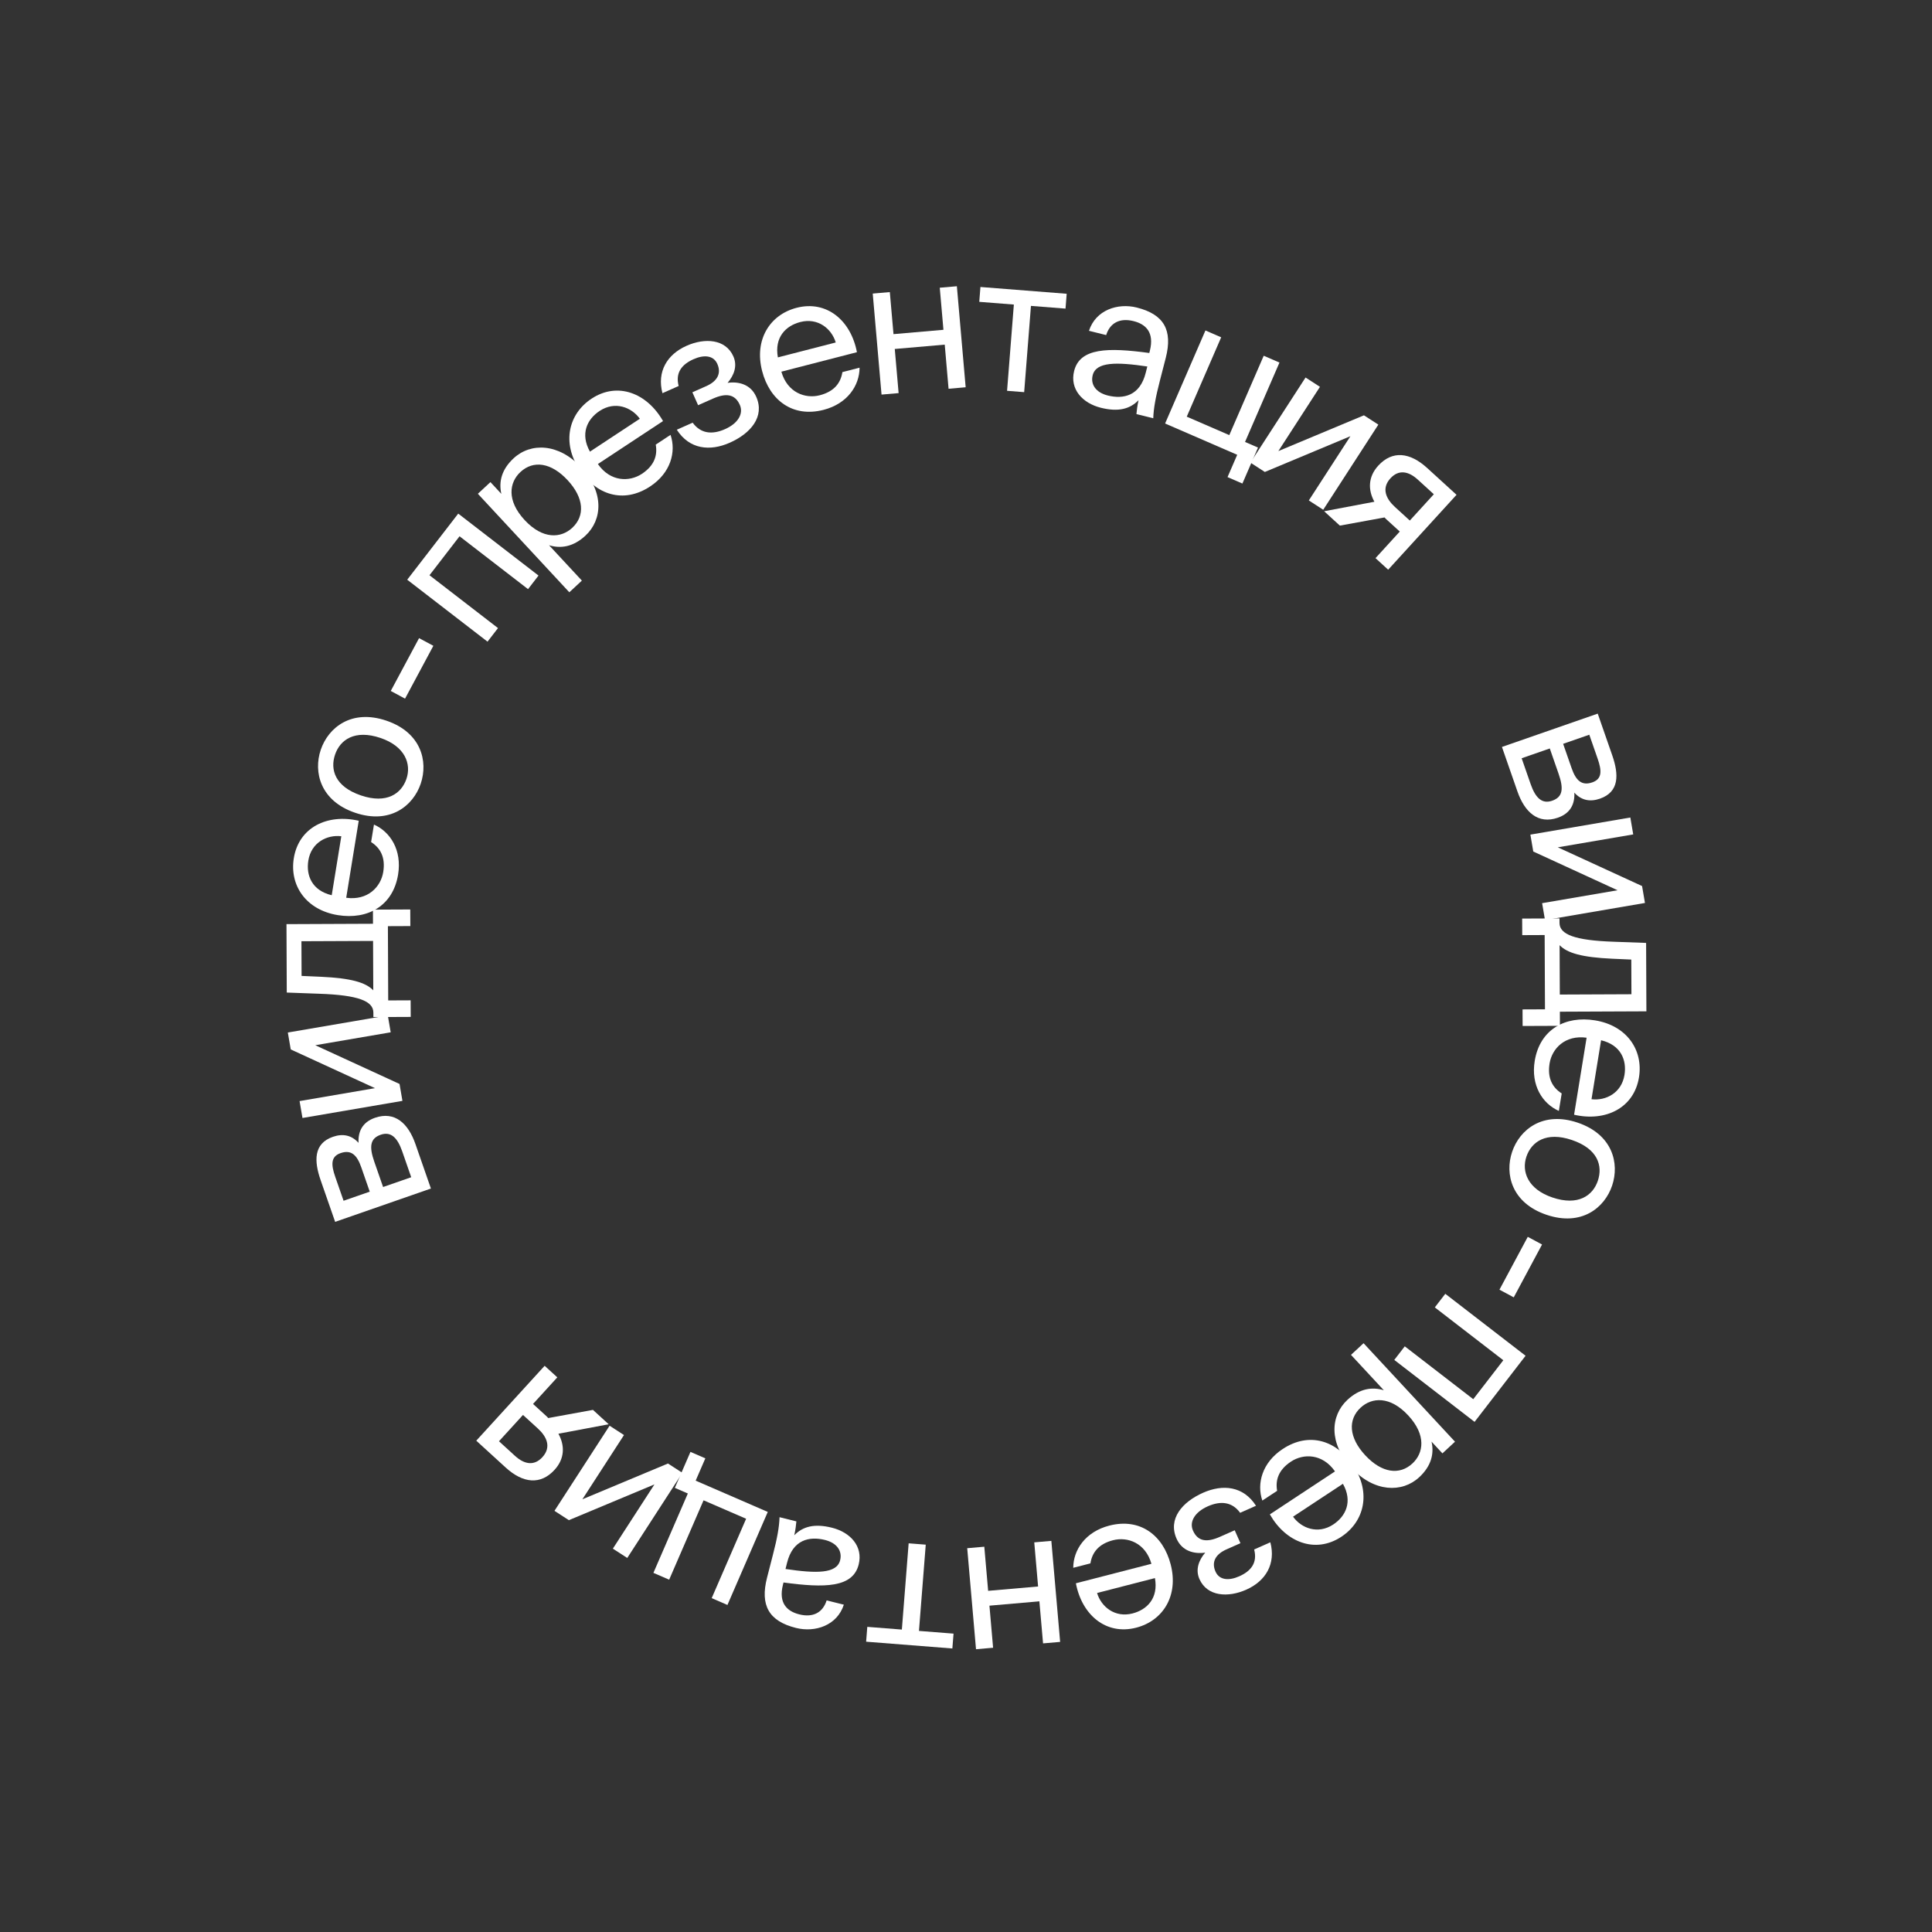 <?xml version="1.0" encoding="UTF-8"?> <svg xmlns="http://www.w3.org/2000/svg" width="121" height="121" viewBox="0 0 121 121" fill="none"><rect x="0" y="0" width="121" height="121" fill="#333333" stroke="none"/> <path d="M100.065 44.694L100.973 47.303C101.392 48.507 101.421 49.596 100.206 50.019C99.57 50.241 99.027 50.117 98.599 49.641C98.638 50.328 98.373 50.932 97.571 51.211C96.322 51.646 95.483 50.851 95.036 49.568L94.066 46.781L100.065 44.694ZM97.898 46.585L98.43 48.112C98.69 48.859 99.046 49.236 99.726 48.999C100.35 48.782 100.321 48.267 100.057 47.509L99.537 46.015L97.898 46.585ZM97.062 46.876L95.3 47.489L95.863 49.106C96.173 49.998 96.589 50.366 97.213 50.148C97.882 49.916 97.939 49.396 97.613 48.459L97.062 46.876Z" fill="white"></path> <path d="M96.582 56.565L101.306 55.756L96.028 53.33L95.847 52.272L102.107 51.2L102.288 52.259L97.564 53.067L102.842 55.493L103.023 56.552L96.763 57.624L96.582 56.565Z" fill="white"></path> <path d="M97.698 64.248L95.361 64.257L95.356 63.219L96.761 63.213L96.741 58.561L95.337 58.567L95.332 57.529L97.67 57.519L97.671 57.802C97.674 58.522 98.62 58.896 101.052 58.98L103.095 59.054L103.113 63.339L97.694 63.362L97.698 64.248ZM97.69 62.288L102.176 62.269L102.167 60.097L100.95 60.043C99.073 59.956 98.151 59.689 97.677 59.195L97.69 62.288Z" fill="white"></path> <path d="M98.584 69.815L99.368 64.991C98.011 64.806 97.199 65.679 97.05 66.599C96.898 67.531 97.234 68.112 97.808 68.481L97.63 69.576C96.604 69.122 95.869 67.974 96.118 66.448C96.439 64.467 98.039 63.603 99.892 63.904C101.884 64.228 102.927 65.761 102.648 67.474C102.336 69.396 100.556 70.267 98.584 69.815ZM101.74 67.326C101.891 66.394 101.519 65.448 100.275 65.15L99.675 68.844C100.566 68.953 101.556 68.456 101.74 67.326Z" fill="white"></path> <path d="M98.444 71.397C96.834 70.852 95.912 71.512 95.598 72.44C95.284 73.368 95.682 74.475 97.225 74.997C98.835 75.543 99.757 74.882 100.071 73.954C100.385 73.026 100.088 71.953 98.444 71.397ZM100.965 74.257C100.492 75.655 99.038 76.82 96.858 76.082C94.677 75.344 94.23 73.535 94.704 72.137C95.177 70.739 96.631 69.574 98.811 70.312C100.992 71.05 101.439 72.859 100.965 74.257Z" fill="white"></path> <path d="M93.91 80.772L95.683 77.463L96.578 77.942L94.805 81.252L93.91 80.772Z" fill="white"></path> <path d="M92.352 89.051L87.323 85.171L87.98 84.32L92.269 87.63L94.152 85.191L89.862 81.881L90.518 81.03L95.546 84.91L92.352 89.051Z" fill="white"></path> <path d="M91.126 90.293L90.338 91.024L89.656 90.288C89.828 91.046 89.641 91.816 88.888 92.515C87.815 93.511 86.063 93.463 84.649 91.94C83.211 90.391 83.317 88.666 84.39 87.67C85.143 86.971 85.924 86.842 86.668 87.07L84.612 84.855L85.399 84.124L91.126 90.293ZM88.196 88.647C87.056 87.418 85.916 87.51 85.215 88.16C84.411 88.907 84.469 90.029 85.505 91.145C86.542 92.261 87.656 92.402 88.46 91.656C89.161 91.005 89.337 89.875 88.196 88.647Z" fill="white"></path> <path d="M79.53 94.844L83.61 92.153C82.827 91.03 81.635 91.024 80.856 91.537C80.068 92.057 79.868 92.698 79.986 93.37L79.059 93.98C78.698 92.918 79.045 91.6 80.336 90.749C82.012 89.644 83.731 90.235 84.764 91.802C85.876 93.488 85.454 95.293 84.005 96.248C82.379 97.32 80.532 96.601 79.53 94.844ZM83.498 95.48C84.287 94.96 84.73 94.045 84.107 92.929L80.983 94.989C81.506 95.718 82.542 96.11 83.498 95.48Z" fill="white"></path> <path d="M75.483 97.24C74.791 97.34 74.034 97.147 73.689 96.37C73.134 95.118 74.049 94.066 75.344 93.492C76.585 92.941 77.869 93.069 78.663 94.305L77.67 94.746C77.178 94.073 76.474 93.972 75.643 94.34C74.823 94.704 74.473 95.312 74.717 95.862C75.018 96.542 75.581 96.615 76.401 96.251L77.329 95.84L77.688 96.649L76.814 97.037C76.134 97.338 75.858 97.823 76.126 98.427C76.37 98.977 76.977 99.005 77.613 98.723C78.336 98.402 78.767 97.888 78.547 97.043L79.561 96.593C79.916 97.946 79.27 99.021 78.05 99.562C76.906 100.069 75.605 99.988 75.121 98.898C74.858 98.305 75.075 97.718 75.483 97.24Z" fill="white"></path> <path d="M67.382 99.16L72.114 97.94C71.738 96.623 70.613 96.23 69.71 96.463C68.796 96.698 68.398 97.24 68.292 97.913L67.217 98.19C67.221 97.068 67.977 95.934 69.474 95.548C71.418 95.047 72.852 96.165 73.32 97.983C73.824 99.938 72.839 101.508 71.158 101.941C69.272 102.427 67.76 101.147 67.382 99.16ZM70.929 101.049C71.843 100.814 72.559 100.093 72.333 98.835L68.709 99.768C68.967 100.628 69.82 101.335 70.929 101.049Z" fill="white"></path> <path d="M60.576 96.963L61.646 96.87L61.887 99.633L65.015 99.361L64.775 96.597L65.845 96.504L66.396 102.831L65.326 102.924L65.096 100.29L61.968 100.562L62.197 103.197L61.127 103.29L60.576 96.963Z" fill="white"></path> <path d="M54.318 101.889L56.483 102.059L56.908 96.657L57.979 96.741L57.554 102.143L59.72 102.313L59.646 103.243L54.245 102.818L54.318 101.889Z" fill="white"></path> <path d="M49.293 97.876L49.196 98.265C51.132 98.552 52.406 98.565 52.617 97.717C52.762 97.133 52.412 96.632 51.667 96.447C50.694 96.205 49.654 96.421 49.293 97.876ZM52.102 95.679C53.259 95.967 54.062 96.848 53.779 97.982C53.417 99.437 51.659 99.462 49.071 99.11L49.034 99.259C48.752 100.393 49.279 100.913 50.058 101.107C50.929 101.324 51.535 100.988 51.772 100.232L52.849 100.5C52.427 101.806 51.05 102.254 49.858 101.958C48.151 101.533 47.595 100.543 48.04 98.805L48.404 97.387C48.675 96.347 48.803 95.637 48.822 95.021L49.877 95.284C49.854 95.521 49.826 95.782 49.746 96.151C50.283 95.604 51.002 95.405 52.102 95.679Z" fill="white"></path> <path d="M43.079 93.536L42.266 93.184L43.243 90.931L44.175 91.335L43.569 92.732L48.085 94.691L45.559 100.518L44.573 100.09L46.729 95.119L44.064 93.964L41.909 98.935L40.923 98.508L43.079 93.536Z" fill="white"></path> <path d="M39.08 89.876L36.475 93.899L41.834 91.659L42.736 92.243L39.285 97.574L38.383 96.991L40.988 92.967L35.628 95.207L34.726 94.623L38.178 89.292L39.08 89.876Z" fill="white"></path> <path d="M29.829 90.229L34.111 85.539L34.904 86.263L33.384 87.928L34.212 88.684C34.256 88.724 34.299 88.764 34.335 88.812L37.136 88.3L38.121 89.2L34.973 89.794C35.383 90.536 35.37 91.356 34.733 92.053C33.85 93.021 32.749 92.896 31.668 91.909L29.829 90.229ZM31.251 90.265L32.254 91.18C32.838 91.713 33.453 91.827 33.97 91.261C34.551 90.624 34.237 89.97 33.688 89.469L32.755 88.617L31.251 90.265Z" fill="white"></path> <path d="M20.99 76.524L20.082 73.915C19.663 72.711 19.634 71.621 20.849 71.198C21.485 70.977 22.027 71.101 22.456 71.577C22.417 70.89 22.681 70.286 23.484 70.006C24.733 69.572 25.572 70.367 26.018 71.649L26.988 74.437L20.99 76.524ZM23.157 74.633L22.625 73.105C22.365 72.358 22.009 71.982 21.329 72.219C20.705 72.436 20.734 72.951 20.998 73.709L21.518 75.203L23.157 74.633ZM23.993 74.342L25.754 73.729L25.192 72.112C24.881 71.22 24.466 70.852 23.841 71.069C23.172 71.302 23.116 71.822 23.442 72.758L23.993 74.342Z" fill="white"></path> <path d="M24.469 64.653L19.745 65.462L25.023 67.888L25.204 68.947L18.944 70.019L18.762 68.96L23.487 68.151L18.209 65.725L18.027 64.666L24.288 63.594L24.469 64.653Z" fill="white"></path> <path d="M23.357 56.97L25.694 56.96L25.699 57.999L24.294 58.005L24.313 62.656L25.718 62.65L25.723 63.689L23.385 63.699L23.384 63.416C23.381 62.696 22.435 62.322 20.003 62.238L17.96 62.163L17.942 57.878L23.36 57.855L23.357 56.97ZM23.365 58.93L18.879 58.949L18.888 61.121L20.104 61.175C21.982 61.261 22.904 61.529 23.378 62.023L23.365 58.93Z" fill="white"></path> <path d="M22.467 51.403L21.683 56.227C23.04 56.412 23.852 55.539 24.001 54.618C24.153 53.686 23.817 53.105 23.242 52.737L23.421 51.642C24.447 52.096 25.181 53.243 24.933 54.77C24.611 56.751 23.012 57.615 21.159 57.314C19.166 56.99 18.124 55.457 18.402 53.744C18.715 51.822 20.495 50.951 22.467 51.403ZM19.311 53.892C19.16 54.824 19.532 55.77 20.776 56.068L21.376 52.374C20.485 52.265 19.495 52.762 19.311 53.892Z" fill="white"></path> <path d="M22.611 49.819C24.221 50.364 25.142 49.704 25.457 48.776C25.771 47.848 25.373 46.741 23.83 46.218C22.22 45.673 21.298 46.333 20.984 47.261C20.67 48.189 20.967 49.262 22.611 49.819ZM20.089 46.958C20.563 45.561 22.017 44.395 24.197 45.134C26.378 45.872 26.824 47.681 26.351 49.079C25.878 50.476 24.424 51.642 22.244 50.903C20.063 50.165 19.616 48.356 20.089 46.958Z" fill="white"></path> <path d="M27.141 40.446L25.368 43.755L24.473 43.275L26.246 39.966L27.141 40.446Z" fill="white"></path> <path d="M28.699 32.167L33.727 36.047L33.071 36.897L28.781 33.587L26.899 36.027L31.189 39.337L30.533 40.187L25.504 36.307L28.699 32.167Z" fill="white"></path> <path d="M29.929 30.925L30.716 30.194L31.399 30.93C31.227 30.171 31.414 29.401 32.167 28.703C33.24 27.707 34.992 27.755 36.406 29.278C37.843 30.826 37.738 32.552 36.665 33.548C35.912 34.246 35.13 34.376 34.387 34.148L36.443 36.363L35.656 37.094L29.929 30.925ZM32.858 32.571C33.999 33.8 35.139 33.708 35.839 33.058C36.644 32.311 36.585 31.189 35.549 30.073C34.513 28.957 33.399 28.815 32.594 29.562C31.894 30.213 31.718 31.342 32.858 32.571Z" fill="white"></path> <path d="M41.525 26.371L37.445 29.062C38.228 30.185 39.42 30.191 40.199 29.678C40.987 29.158 41.187 28.517 41.069 27.846L41.995 27.235C42.357 28.297 42.01 29.615 40.718 30.466C39.043 31.571 37.324 30.98 36.29 29.413C35.179 27.727 35.601 25.922 37.05 24.967C38.676 23.895 40.522 24.614 41.525 26.371ZM37.557 25.735C36.768 26.255 36.325 27.17 36.948 28.286L40.072 26.226C39.549 25.497 38.513 25.105 37.557 25.735Z" fill="white"></path> <path d="M45.568 23.978C46.259 23.878 47.017 24.071 47.361 24.848C47.917 26.1 47.002 27.152 45.707 27.726C44.466 28.277 43.182 28.149 42.388 26.913L43.381 26.472C43.873 27.145 44.577 27.246 45.408 26.877C46.228 26.514 46.578 25.906 46.334 25.356C46.032 24.676 45.47 24.602 44.65 24.966L43.722 25.378L43.363 24.569L44.237 24.181C44.917 23.879 45.193 23.395 44.925 22.791C44.681 22.241 44.074 22.213 43.438 22.495C42.715 22.816 42.284 23.33 42.504 24.175L41.489 24.625C41.134 23.271 41.781 22.197 43.001 21.656C44.144 21.148 45.446 21.229 45.93 22.319C46.193 22.913 45.976 23.5 45.568 23.978Z" fill="white"></path> <path d="M53.669 22.058L48.936 23.278C49.312 24.595 50.438 24.988 51.341 24.755C52.255 24.519 52.652 23.978 52.759 23.305L53.834 23.028C53.83 24.15 53.074 25.284 51.577 25.67C49.633 26.17 48.199 25.053 47.731 23.235C47.227 21.28 48.212 19.71 49.892 19.277C51.779 18.791 53.291 20.071 53.669 22.058ZM50.122 20.168C49.208 20.404 48.491 21.125 48.718 22.383L52.342 21.449C52.084 20.589 51.231 19.883 50.122 20.168Z" fill="white"></path> <path d="M60.479 24.254L59.408 24.348L59.168 21.584L56.039 21.856L56.28 24.62L55.21 24.713L54.659 18.386L55.729 18.293L55.959 20.927L59.087 20.655L58.857 18.02L59.928 17.927L60.479 24.254Z" fill="white"></path> <path d="M66.733 19.328L64.568 19.158L64.143 24.56L63.072 24.476L63.497 19.074L61.331 18.904L61.404 17.974L66.806 18.399L66.733 19.328Z" fill="white"></path> <path d="M71.758 23.342L71.855 22.953C69.919 22.666 68.645 22.653 68.434 23.501C68.289 24.085 68.639 24.586 69.383 24.771C70.357 25.013 71.396 24.797 71.758 23.342ZM68.949 25.539C67.792 25.251 66.989 24.37 67.272 23.236C67.633 21.781 69.391 21.756 71.98 22.108L72.017 21.959C72.299 20.825 71.772 20.304 70.993 20.111C70.122 19.894 69.516 20.23 69.279 20.986L68.202 20.718C68.624 19.412 70.001 18.964 71.192 19.26C72.899 19.685 73.456 20.675 73.011 22.413L72.646 23.831C72.376 24.87 72.248 25.581 72.228 26.196L71.174 25.934C71.197 25.697 71.225 25.436 71.305 25.066C70.767 25.614 70.049 25.812 68.949 25.539Z" fill="white"></path> <path d="M77.976 27.679L78.788 28.031L77.811 30.284L76.88 29.88L77.486 28.483L72.969 26.524L75.496 20.697L76.482 21.125L74.326 26.096L76.99 27.251L79.146 22.28L80.132 22.707L77.976 27.679Z" fill="white"></path> <path d="M81.971 31.342L84.576 27.319L79.216 29.559L78.314 28.975L81.766 23.643L82.668 24.227L80.063 28.251L85.423 26.011L86.325 26.594L82.873 31.926L81.971 31.342Z" fill="white"></path> <path d="M91.222 30.989L86.94 35.68L86.147 34.956L87.667 33.291L86.839 32.535C86.795 32.495 86.751 32.455 86.716 32.407L83.915 32.919L82.93 32.019L86.078 31.424C85.668 30.683 85.681 29.863 86.317 29.166C87.201 28.198 88.301 28.323 89.382 29.31L91.222 30.989ZM89.8 30.954L88.797 30.039C88.213 29.506 87.598 29.392 87.081 29.958C86.5 30.595 86.814 31.249 87.363 31.75L88.296 32.602L89.8 30.954Z" fill="white"></path> </svg> 